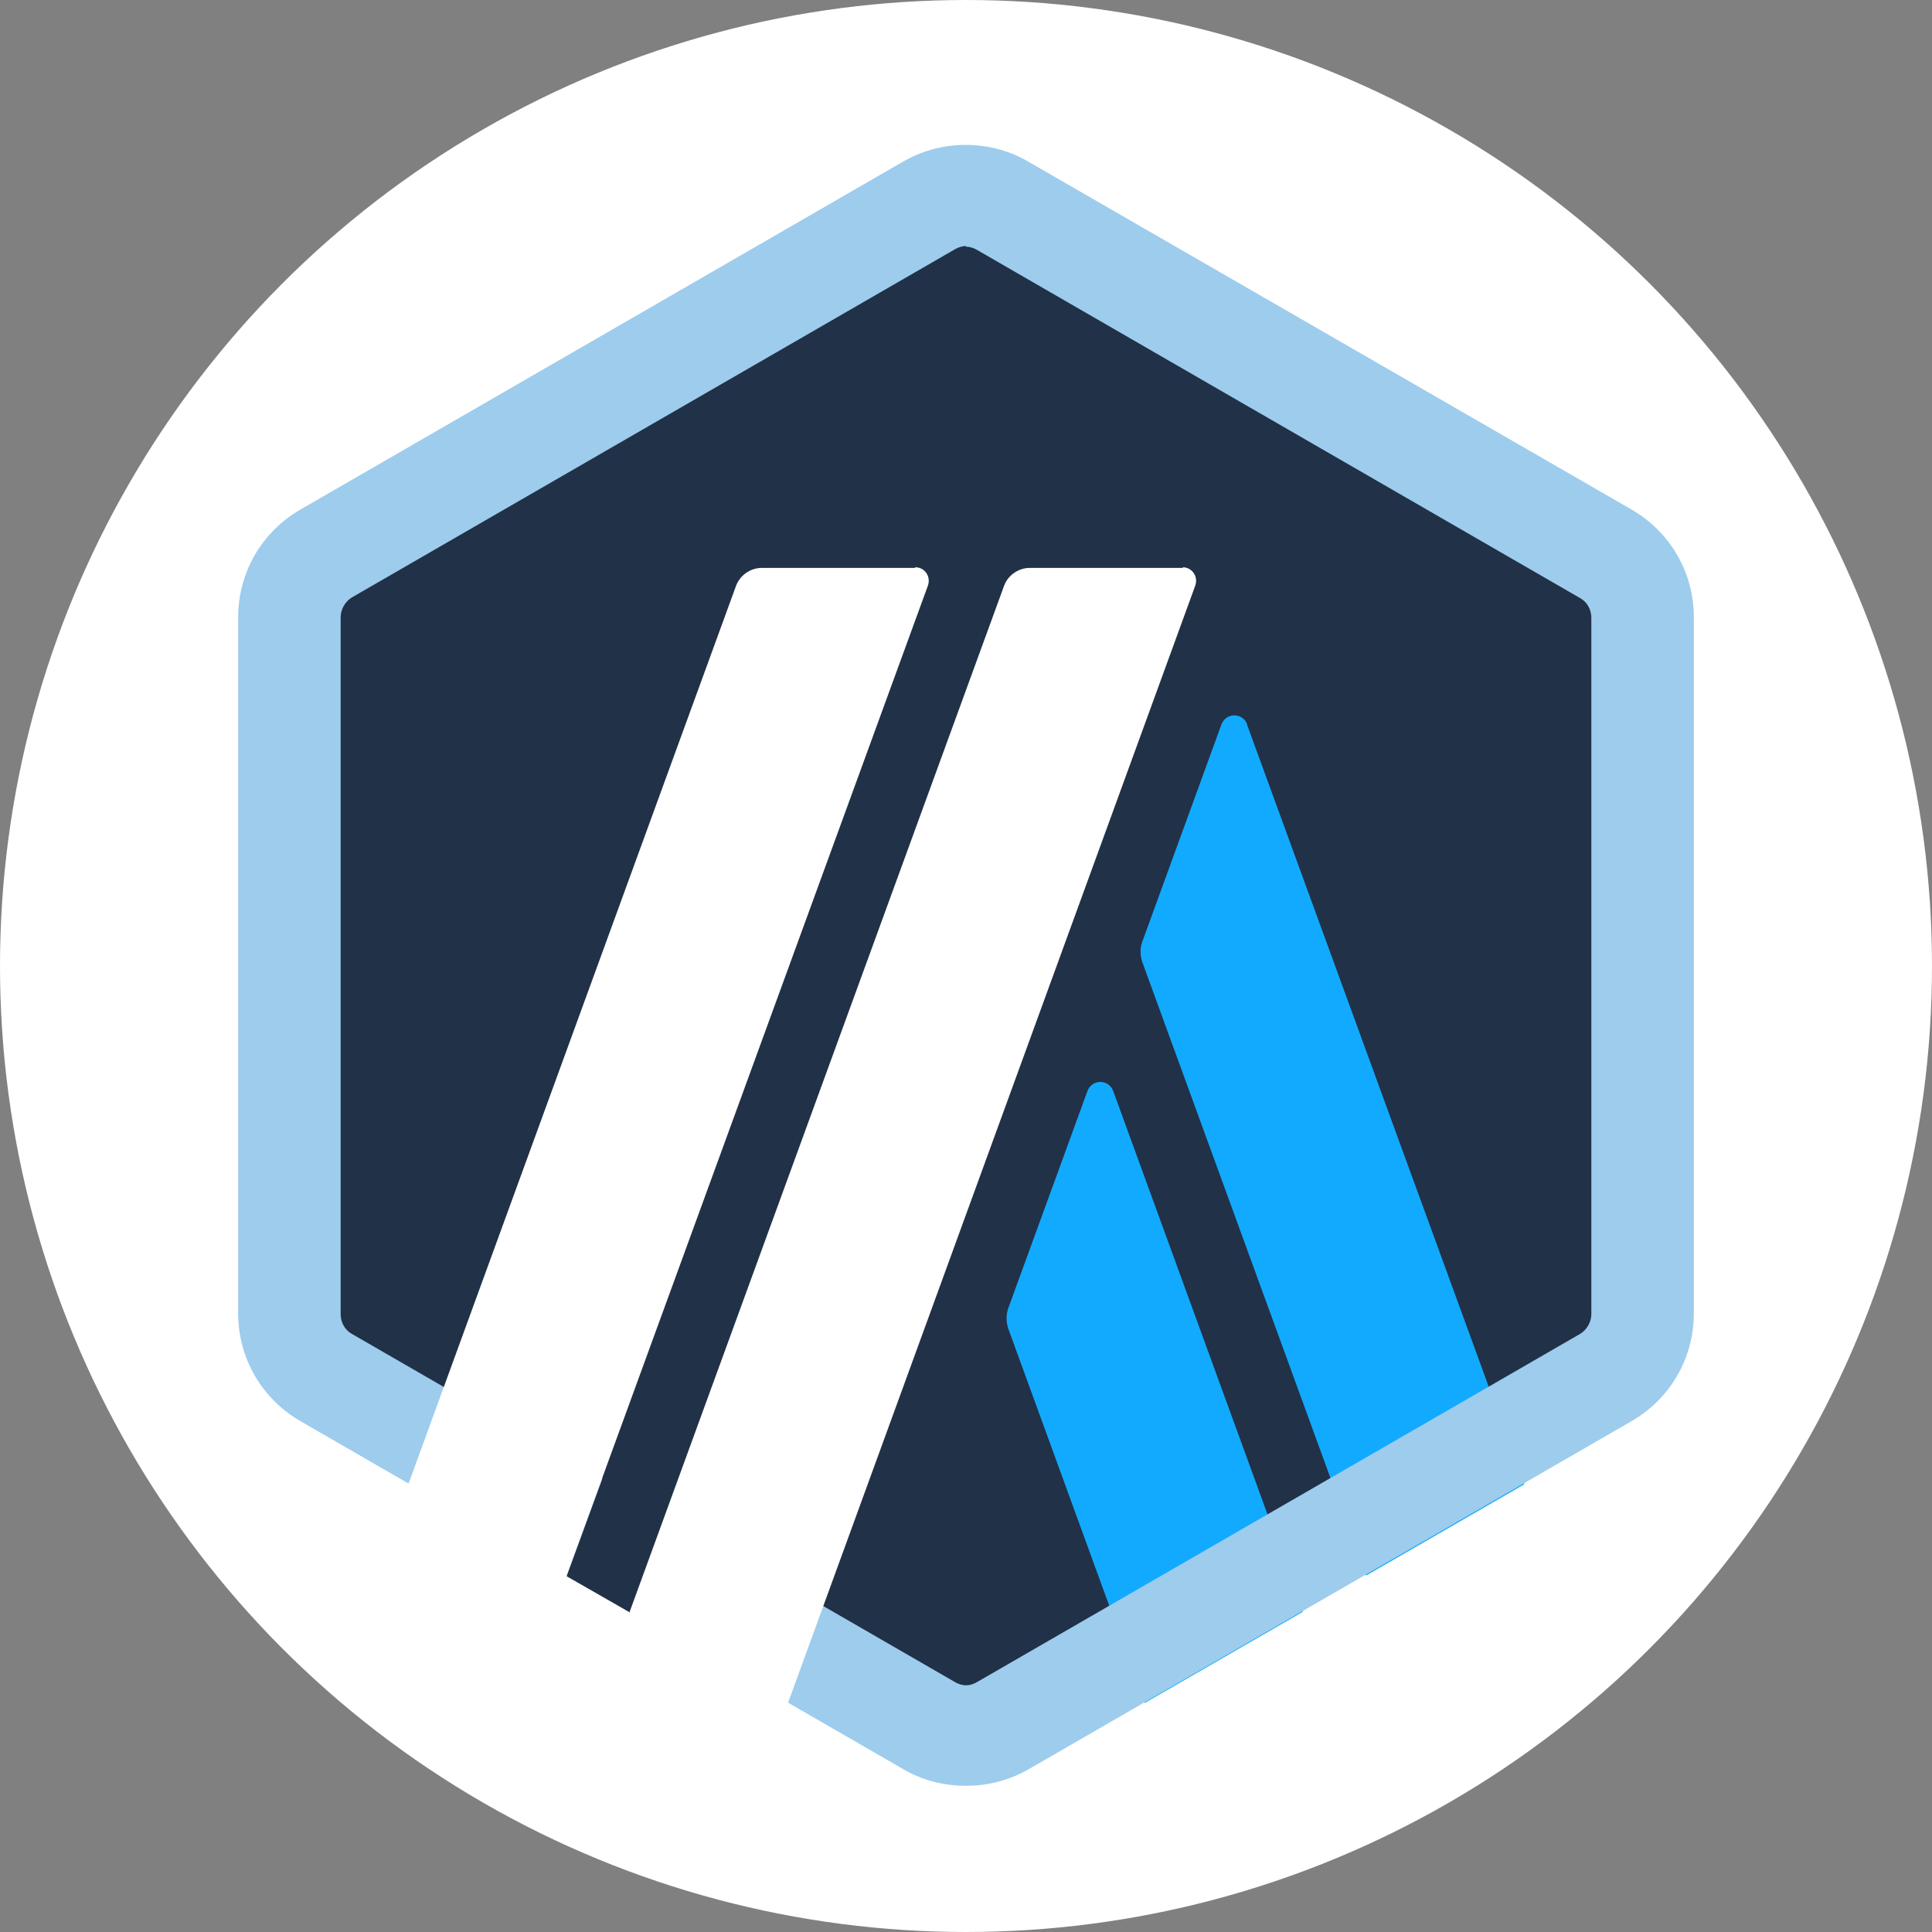 <svg width="40" height="40" viewBox="0 0 40 40" fill="none" xmlns="http://www.w3.org/2000/svg">
<rect x="0" y="0" width="40" height="40" fill="#808080" stroke="none"/>
<g clip-path="url(#clip0_40550_52691)">
<circle cx="20" cy="20" r="20" fill="white"/>
<path d="M6.074 13.336V26.664C6.074 27.521 6.522 28.296 7.27 28.731L18.817 35.395C19.551 35.817 20.462 35.817 21.197 35.395L32.743 28.731C33.477 28.31 33.94 27.521 33.94 26.664V13.336C33.94 12.479 33.491 11.704 32.743 11.269L21.197 4.605C20.462 4.183 19.551 4.183 18.817 4.605L7.27 11.269C6.536 11.69 6.087 12.479 6.087 13.336H6.074Z" fill="#213147"/>
<path d="M22.516 22.584L20.87 27.099C20.83 27.222 20.83 27.358 20.87 27.494L23.699 35.259L26.977 33.369L23.046 22.584C22.951 22.339 22.611 22.339 22.516 22.584Z" fill="#12AAFF"/>
<path d="M25.821 14.995C25.726 14.75 25.386 14.75 25.29 14.995L23.645 19.51C23.604 19.633 23.604 19.769 23.645 19.905L28.282 32.621L31.56 30.73L25.821 15.009V14.995Z" fill="#12AAFF"/>
<path d="M20 5.108C20.082 5.108 20.163 5.135 20.231 5.176L32.716 12.384C32.866 12.466 32.947 12.629 32.947 12.792V27.208C32.947 27.371 32.852 27.534 32.716 27.616L20.231 34.824C20.163 34.865 20.082 34.892 20 34.892C19.918 34.892 19.837 34.865 19.769 34.824L7.284 27.616C7.134 27.534 7.053 27.371 7.053 27.208V12.778C7.053 12.615 7.148 12.452 7.284 12.37L19.769 5.162C19.837 5.122 19.918 5.094 20 5.094V5.108ZM20 3C19.551 3 19.116 3.109 18.708 3.34L6.223 10.548C5.421 11.01 4.931 11.854 4.931 12.778V27.194C4.931 28.119 5.421 28.962 6.223 29.425L18.708 36.633C19.102 36.864 19.551 36.973 20 36.973C20.449 36.973 20.884 36.864 21.292 36.633L33.777 29.425C34.579 28.962 35.069 28.119 35.069 27.194V12.778C35.069 11.854 34.579 11.01 33.777 10.548L21.278 3.34C20.884 3.109 20.435 3 19.986 3H20Z" fill="#9DCCED"/>
<path d="M11.731 32.634L12.887 29.479L15.199 31.397L13.037 33.382L11.731 32.634Z" fill="#213147"/>
<path d="M18.939 11.758H15.77C15.539 11.758 15.322 11.908 15.24 12.126L8.454 30.73L11.731 32.621L19.211 12.126C19.279 11.935 19.143 11.745 18.953 11.745L18.939 11.758Z" fill="white"/>
<path d="M24.488 11.758H21.319C21.088 11.758 20.87 11.908 20.789 12.126L13.037 33.369L16.314 35.259L24.746 12.126C24.814 11.935 24.678 11.745 24.488 11.745V11.758Z" fill="white"/>
</g>
<defs>
<clipPath id="clip0_40550_52691">
<rect width="40" height="40" fill="white"/>
</clipPath>
</defs>
</svg>
